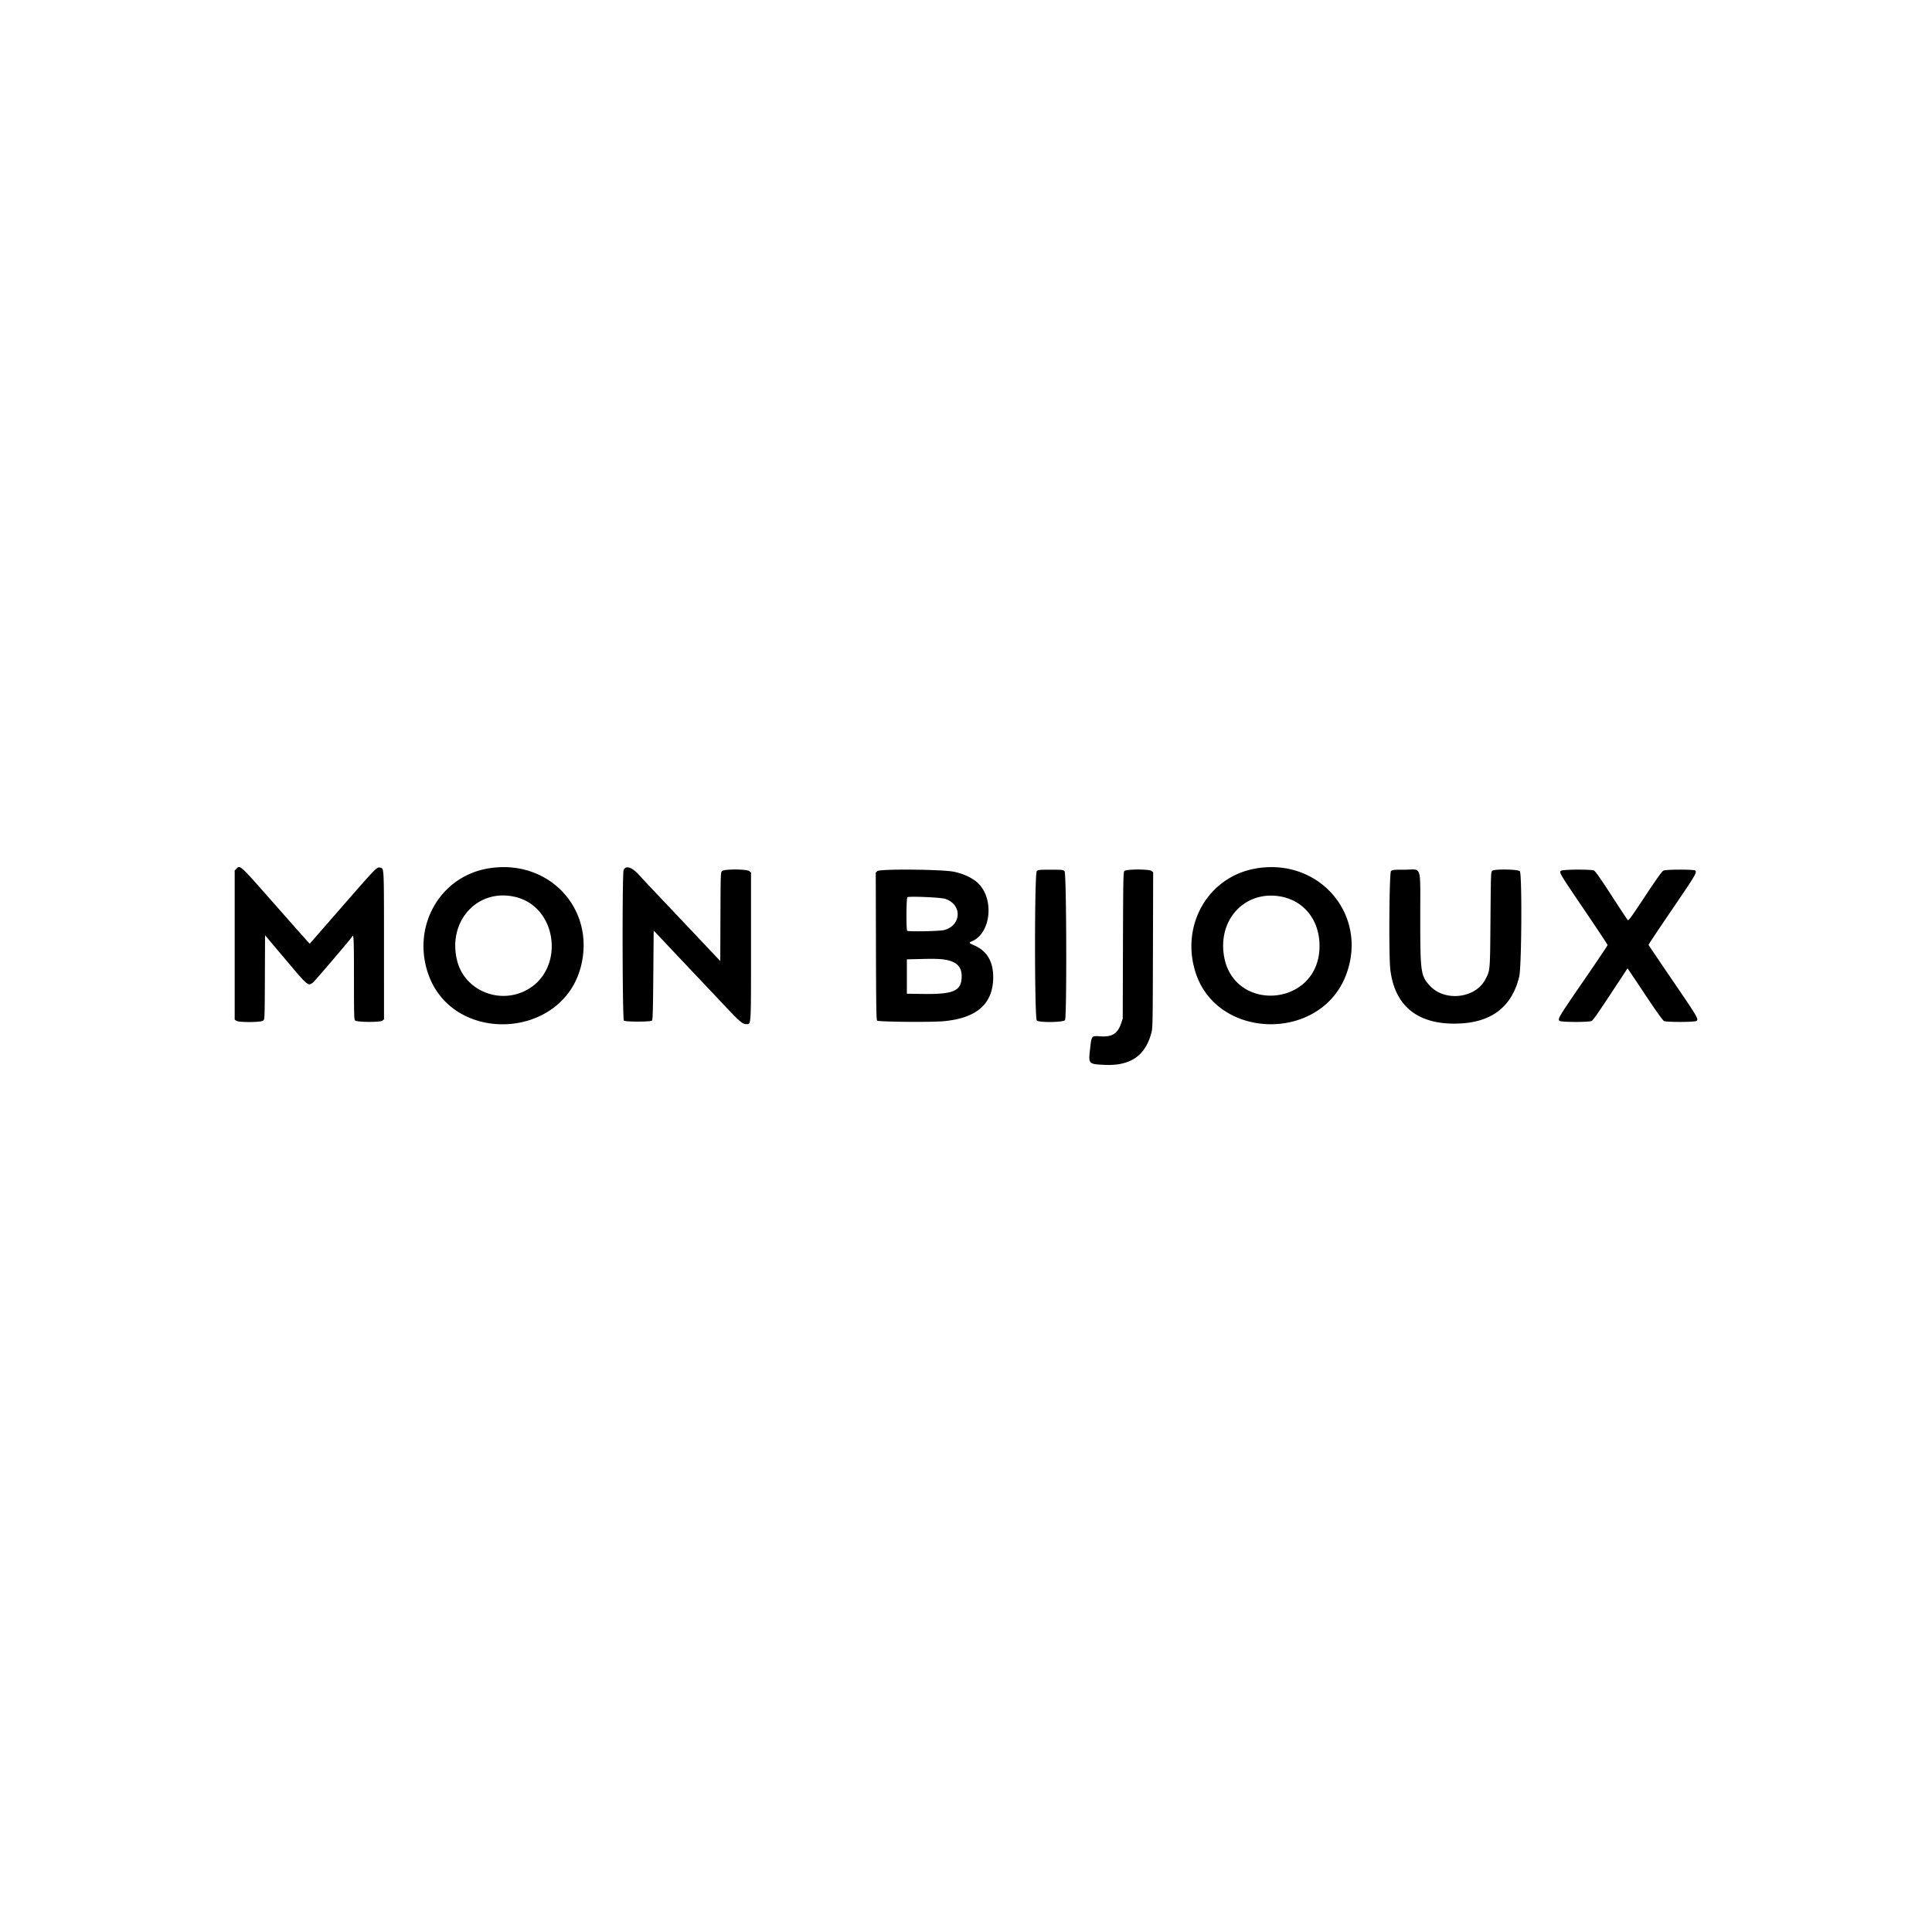 <!-- Generated by Vouchers4U.com --><svg xmlns="http://www.w3.org/2000/svg" width="200" height="200" viewBox="0 0 200 200" style="width:100%;height:100%;"><title>Mon Bijoux Jewellery</title><path fill="#fff" d="M0 0h200v200H0z"/><path d="M24.455 89.946l-.16.16v15.446l.168.118c.263.184 2.553.172 2.778-.015.16-.132.161-.154.179-4.485l.018-4.353 1.979 2.345c2.516 2.982 2.46 2.933 2.971 2.557.2-.147 3.997-4.596 4.077-4.777.15-.339.177.316.177 4.252 0 3.947.012 4.356.125 4.451.216.179 2.6.192 2.817.014l.168-.137-.001-7.674c-.001-7.884-.002-7.911-.305-8.007-.426-.135-.311-.25-4.154 4.154l-3.228 3.7-.305-.329a649.028 649.028 0 01-3.308-3.738c-3.699-4.199-3.585-4.094-3.997-3.682zm25.973-.026c-4.901.888-7.763 5.937-6.129 10.813 2.484 7.413 13.889 6.926 15.833-.676 1.549-6.058-3.441-11.272-9.704-10.137zm14.128.148c-.156.372-.129 15.427.028 15.583.141.141 2.768.141 2.909 0 .078-.078.106-1.068.136-4.712l.038-4.614 1.364 1.449c.75.797 2.046 2.169 2.879 3.05s2.197 2.324 3.03 3.209c1.628 1.728 1.922 1.982 2.294 1.982.54 0 .509.493.509-8.053v-7.643l-.179-.145c-.259-.21-2.554-.22-2.806-.013-.16.132-.16.15-.179 4.729l-.018 4.597-2.765-2.926c-1.521-1.609-3.338-3.53-4.038-4.268s-1.399-1.487-1.553-1.663c-.75-.855-1.43-1.088-1.65-.563zm65.358-.147c-4.887.892-7.732 5.896-6.137 10.791 2.27 6.961 12.906 7.132 15.55.25 2.388-6.218-2.76-12.256-9.414-11.041zm-39.098.256l-.158.159.02 7.609c.016 6.118.039 7.628.118 7.707.132.133 5.567.183 6.877.063 3.453-.315 5.133-1.8 5.143-4.548.006-1.629-.649-2.73-1.965-3.303-.565-.246-.584-.278-.254-.414 2.005-.83 2.363-4.456.6-6.072-.541-.496-1.418-.909-2.393-1.126-1.168-.26-7.741-.321-7.987-.074zm16.51.005c-.243.243-.238 15.217.004 15.459.231.231 2.746.197 2.918-.038.199-.273.156-15.221-.044-15.421-.14-.14-.253-.152-1.44-.152s-1.3.012-1.439.152zm9.068-.017c-.111.122-.125.866-.146 7.708l-.023 7.573-.168.496c-.357 1.053-.916 1.41-2.1 1.34-.984-.059-.952-.096-1.11 1.274-.184 1.593-.179 1.598 1.485 1.677 2.635.125 4.178-.9 4.829-3.207.168-.594.168-.597.191-8.663l.023-8.068-.163-.133c-.247-.201-2.638-.199-2.821.003zm27.599.017c-.179.179-.237 8.812-.068 10.189.451 3.685 2.712 5.595 6.621 5.595 3.699 0 5.929-1.613 6.723-4.864.25-1.022.304-10.674.061-10.917-.2-.2-2.586-.24-2.849-.048-.143.104-.148.27-.188 5.057-.045 5.461-.025 5.235-.545 6.218-1.025 1.935-4.166 2.299-5.7.659-.975-1.043-1.023-1.37-1.024-7.06-.002-5.645.21-4.981-1.593-4.981-1.187 0-1.3.012-1.439.152zm17.609-.045c-.227.166-.182.243 2.416 4.072 1.319 1.945 2.399 3.576 2.399 3.624s-1.13 1.729-2.511 3.736c-2.572 3.737-2.691 3.937-2.448 4.115.19.139 3.013.144 3.292.006.187-.093.472-.502 2.643-3.795l1.089-1.653.224.329c.124.18.929 1.385 1.79 2.677.975 1.463 1.637 2.384 1.754 2.442.279.138 3.178.133 3.368-.006.244-.178.124-.381-2.442-4.14-1.379-2.021-2.514-3.703-2.521-3.737s1.099-1.693 2.458-3.687c2.401-3.522 2.572-3.808 2.38-4-.13-.13-3.005-.127-3.293.004-.15.068-.686.816-1.904 2.661-1.403 2.123-1.713 2.548-1.793 2.462-.053-.057-.817-1.215-1.697-2.572-1.09-1.681-1.662-2.497-1.794-2.557-.301-.138-3.219-.121-3.41.019zM53.424 92.871c4.376 1.114 5.051 7.587 1.007 9.663-2.838 1.457-6.332-.046-7.102-3.055-1.056-4.131 2.153-7.611 6.094-6.608zm79.1-.074c2.457.423 4.067 2.443 4.074 5.111.016 6.458-9.296 7.06-9.946.643-.369-3.64 2.4-6.353 5.872-5.754zm-34.694.248c1.794.563 1.728 2.757-.097 3.235-.452.118-3.646.181-3.817.075-.119-.073-.1-3.422.019-3.478.248-.116 3.429.021 3.895.168zm.53 6.424c.818.257 1.192.754 1.192 1.584-.001 1.507-.789 1.88-3.893 1.841l-1.78-.023v-3.56l1.553-.038c1.665-.04 2.311.003 2.928.197z"/></svg>